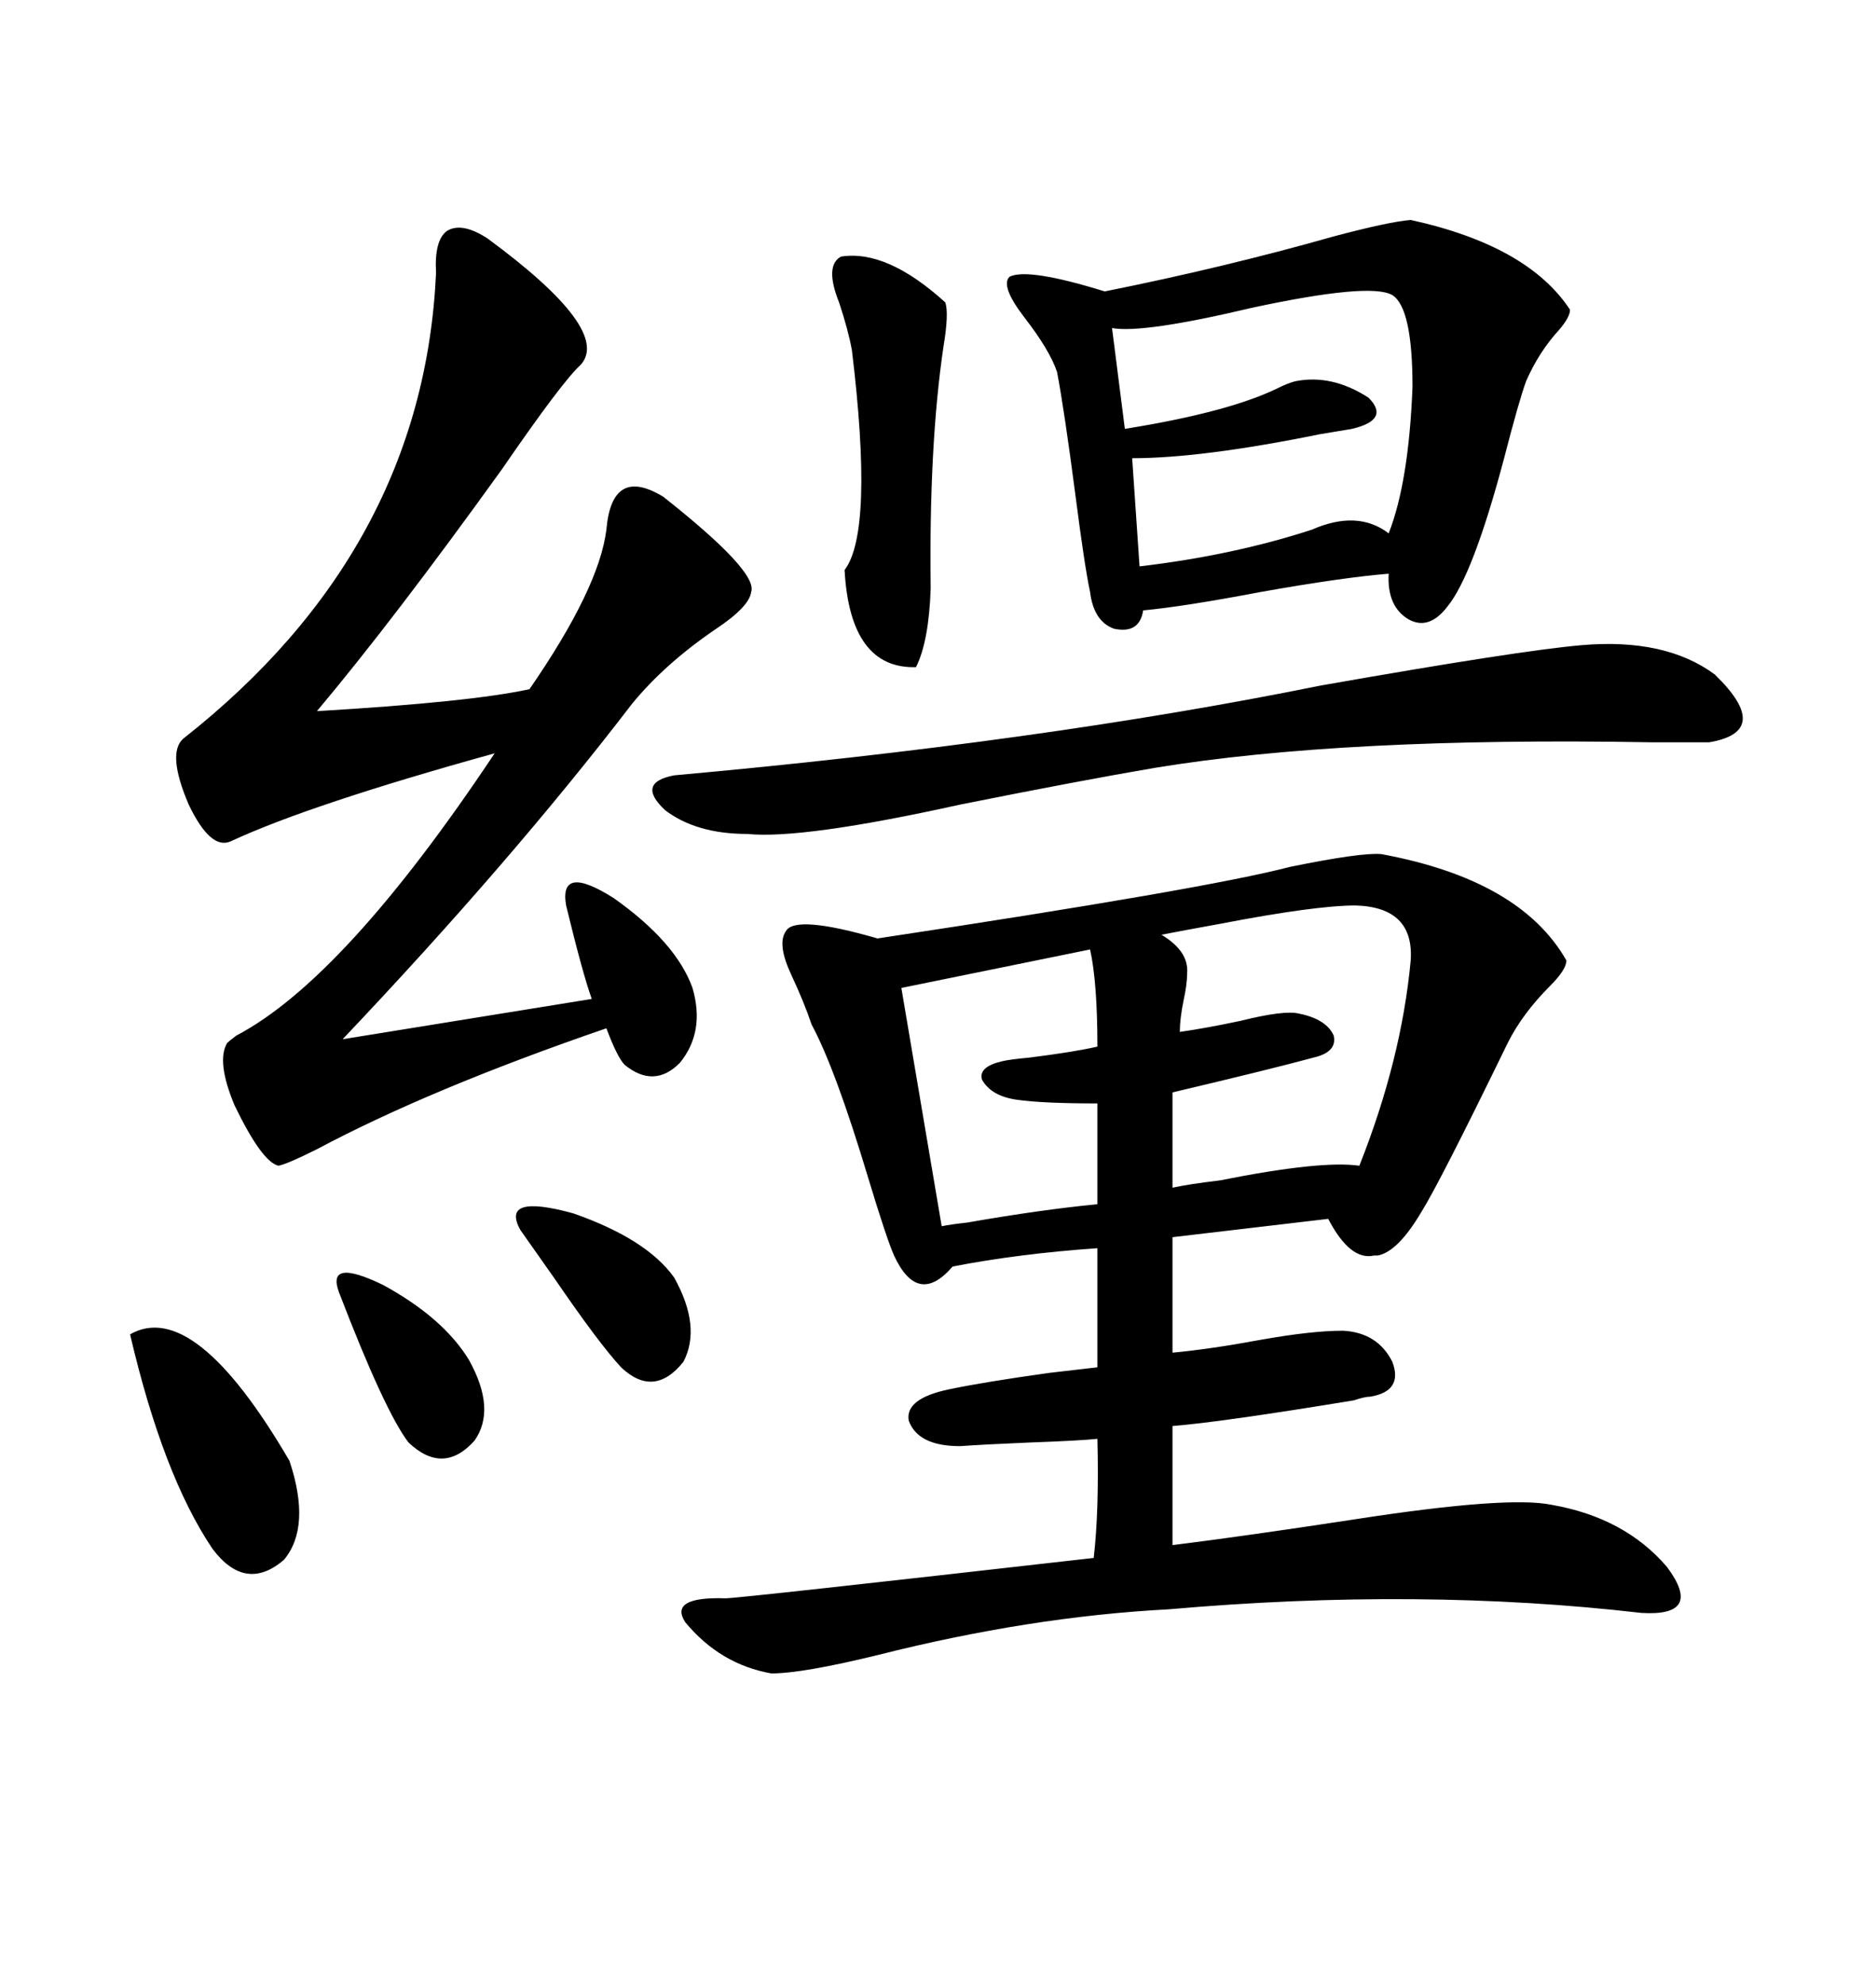 <svg xmlns="http://www.w3.org/2000/svg" xmlns:xlink="http://www.w3.org/1999/xlink" width="300" height="317.285"><path d="M220.90 136.52L220.90 136.52Q243.16 140.63 250.49 153.52L250.49 153.52Q250.49 154.98 247.85 157.62L247.85 157.62Q243.46 162.01 241.11 166.70L241.11 166.70Q230.27 188.96 227.34 193.65L227.34 193.65Q223.54 200.10 220.31 200.68L220.31 200.68Q220.31 200.68 219.73 200.68L219.73 200.68Q215.92 201.56 212.40 194.82L212.40 194.82L187.50 197.75L187.50 216.21Q193.65 215.63 201.56 214.16L201.56 214.16Q209.77 212.70 214.75 212.70L214.75 212.70Q220.31 212.99 222.66 217.68L222.66 217.68Q224.41 222.36 219.14 223.24L219.14 223.24Q218.26 223.24 216.50 223.83L216.50 223.83Q195.12 227.34 187.50 227.93L187.50 227.93L187.50 246.97Q199.22 245.51 216.50 242.87L216.50 242.87Q241.11 239.06 248.14 240.53L248.14 240.53Q259.86 242.58 266.60 250.49L266.60 250.49Q272.46 258.40 262.50 257.81L262.50 257.81Q227.05 253.71 186.91 257.23L186.91 257.23Q164.65 258.40 140.33 264.55L140.33 264.55Q128.32 267.48 123.34 267.48L123.34 267.48Q115.14 266.02 109.57 259.28L109.57 259.28Q106.93 255.18 116.02 255.47L116.02 255.47Q118.07 255.47 174.90 249.02L174.90 249.02Q175.78 241.41 175.49 229.98L175.49 229.98Q172.85 230.27 164.65 230.57L164.65 230.57Q157.62 230.86 153.52 231.15L153.52 231.15Q146.78 231.15 145.31 227.05L145.31 227.05Q144.73 223.54 151.76 222.07L151.76 222.07Q157.32 220.90 167.87 219.43L167.87 219.43Q172.85 218.85 175.49 218.55L175.49 218.55L175.49 199.51Q162.89 200.39 152.34 202.44L152.34 202.44Q146.78 208.89 142.97 200.68L142.97 200.68Q141.80 198.05 138.87 188.38L138.87 188.38Q133.59 170.80 129.79 163.77L129.79 163.77Q128.61 160.25 126.56 155.86L126.56 155.86Q124.22 150.88 125.68 148.83L125.68 148.83Q127.15 146.19 140.33 150L140.33 150Q192.77 142.09 206.25 138.57L206.25 138.57Q217.68 136.23 220.90 136.52ZM77.93 38.09L77.93 38.09Q97.85 52.73 92.87 58.30L92.87 58.30Q89.94 60.94 80.27 75L80.27 75Q62.99 99.02 50.68 113.67L50.68 113.67Q75.29 112.21 84.67 110.16L84.67 110.16Q95.80 94.04 96.97 84.67L96.97 84.67Q97.85 74.41 106.05 79.39L106.05 79.39Q121.29 91.41 120.12 94.63L120.12 94.63Q119.82 96.97 114.55 100.49L114.55 100.49Q106.35 106.05 101.07 112.50L101.07 112.50Q81.74 137.70 54.79 166.11L54.79 166.11L94.63 159.67Q93.16 155.57 90.53 144.73L90.53 144.73Q89.36 137.99 98.14 143.55L98.14 143.55Q108.11 150.59 110.74 157.91L110.74 157.91Q112.79 164.94 108.69 169.92L108.69 169.92Q104.59 174.02 99.90 170.21L99.90 170.21Q98.73 169.04 96.97 164.36L96.97 164.36Q68.85 174.02 50.68 183.69L50.68 183.69Q46.00 186.04 44.53 186.33L44.53 186.33Q41.89 185.74 37.50 176.66L37.50 176.66Q34.57 169.63 36.33 166.70L36.33 166.70Q36.62 166.41 37.79 165.53L37.79 165.53Q55.08 156.45 79.10 120.41L79.10 120.41Q49.51 128.61 36.91 134.47L36.91 134.47Q33.69 135.94 30.18 128.61L30.18 128.61Q26.66 120.41 29.30 118.07L29.30 118.07Q67.68 87.89 69.73 43.65L69.73 43.65Q69.43 38.38 71.48 36.91L71.48 36.91Q73.83 35.45 77.93 38.09ZM225.59 35.16L225.59 35.16Q244.34 39.26 251.07 49.51L251.07 49.51Q251.07 50.68 249.32 52.73L249.32 52.73Q246.09 56.25 244.04 60.94L244.04 60.94Q242.87 64.16 240.53 73.24L240.53 73.24Q235.55 91.99 231.45 96.97L231.45 96.97Q228.52 100.78 225.29 99.02L225.29 99.02Q221.78 96.97 222.07 91.70L222.07 91.70Q214.75 92.29 201.56 94.63L201.56 94.63Q189.26 96.97 182.81 97.56L182.81 97.56Q182.23 101.37 178.13 100.49L178.13 100.49Q174.90 99.32 174.32 94.63L174.32 94.63Q173.44 90.53 171.97 79.10L171.97 79.10Q170.21 65.63 169.04 59.47L169.04 59.47Q167.87 55.96 163.77 50.68L163.77 50.68Q159.96 45.70 161.43 44.24L161.43 44.24Q164.36 42.77 176.66 46.58L176.66 46.58Q195.70 42.77 213.28 37.79L213.28 37.79Q222.07 35.45 225.59 35.16ZM107.81 123.93L107.81 123.93Q166.41 118.65 211.23 109.57L211.23 109.57Q242.87 104.00 252.83 103.13L252.83 103.13Q266.31 101.95 274.22 107.81L274.22 107.81Q283.59 116.89 273.34 118.65L273.34 118.65Q270.70 118.65 264.26 118.65L264.26 118.65Q214.75 117.77 184.57 122.75L184.57 122.75Q172.56 124.80 153.52 128.61L153.52 128.61Q128.32 134.18 119.53 133.30L119.53 133.30Q111.33 133.30 106.35 129.49L106.35 129.49Q101.66 125.10 107.81 123.93ZM222.66 47.17L222.66 47.17Q219.14 45.12 200.10 49.22L200.10 49.22Q182.81 53.32 177.83 52.44L177.83 52.44L179.88 68.55Q196.29 65.92 204.20 62.11L204.20 62.11Q205.96 61.23 207.13 60.94L207.13 60.94Q212.99 59.77 218.85 63.57L218.85 63.57Q222.36 67.09 216.21 68.55L216.21 68.55Q214.45 68.85 210.94 69.43L210.94 69.43Q192.19 73.24 181.05 73.24L181.05 73.24L182.23 90.53Q197.17 88.77 209.77 84.67L209.77 84.67Q217.09 81.45 222.07 85.25L222.07 85.25Q225.29 77.05 225.88 61.82L225.88 61.82Q225.88 49.22 222.66 47.17ZM216.80 144.73L216.80 144.73Q210.35 144.73 195.12 147.66L195.12 147.66Q188.67 148.83 185.74 149.41L185.74 149.41Q190.14 152.05 189.84 155.57L189.84 155.57Q189.84 157.32 189.26 159.96L189.26 159.96Q188.67 162.89 188.67 164.94L188.67 164.94Q192.77 164.36 198.34 163.18L198.34 163.18Q205.37 161.43 207.71 162.01L207.71 162.01Q212.11 162.89 213.28 165.53L213.28 165.53Q213.87 168.16 210.06 169.04L210.06 169.04Q203.61 170.80 187.50 174.61L187.50 174.61L187.50 189.84Q190.14 189.26 195.12 188.67L195.12 188.67Q211.23 185.45 217.38 186.33L217.38 186.33Q224.12 169.34 225.59 153.52L225.59 153.52Q226.17 145.02 216.80 144.73ZM174.32 151.76L174.32 151.76L144.14 157.91L150.59 196.00Q152.05 195.70 154.69 195.41L154.69 195.41Q166.41 193.36 175.49 192.48L175.49 192.48L175.49 176.37Q166.70 176.37 162.60 175.78L162.60 175.78Q158.50 175.20 157.03 172.56L157.03 172.56Q156.45 170.51 160.25 169.63L160.25 169.63Q161.43 169.34 164.65 169.04L164.65 169.04Q171.68 168.16 175.49 167.29L175.49 167.29Q175.49 157.03 174.32 151.76ZM146.48 106.64L146.48 106.64Q135.94 106.93 135.06 91.11L135.06 91.11Q139.75 84.96 136.23 55.96L136.23 55.96Q135.64 52.73 134.18 48.34L134.18 48.34Q131.84 42.48 134.47 41.02L134.47 41.02Q141.80 39.84 151.17 48.34L151.17 48.34Q151.76 50.10 150.88 55.37L150.88 55.37Q148.54 71.19 148.83 94.04L148.83 94.04Q148.54 102.54 146.48 106.64ZM20.80 213.28L20.80 213.28Q31.05 207.42 46.29 233.50L46.29 233.50Q49.80 244.04 45.41 249.32L45.41 249.32Q39.26 254.59 33.98 247.56L33.98 247.56Q26.07 235.84 20.80 213.28ZM83.20 196.58L83.20 196.58Q79.98 190.72 91.70 193.95L91.70 193.95Q103.42 198.05 107.81 204.20L107.81 204.20Q112.21 212.11 109.28 217.68L109.28 217.68Q104.59 223.54 99.32 218.55L99.32 218.55Q95.80 214.75 88.77 204.49L88.77 204.49Q85.25 199.51 83.20 196.58ZM54.20 206.54L54.20 206.54Q52.15 200.98 61.23 205.37L61.23 205.37Q70.90 210.64 75 217.38L75 217.38Q79.39 225.29 75.88 230.27L75.88 230.27Q70.90 235.84 65.33 230.57L65.33 230.57Q61.52 225.59 54.20 206.54Z"/></svg>